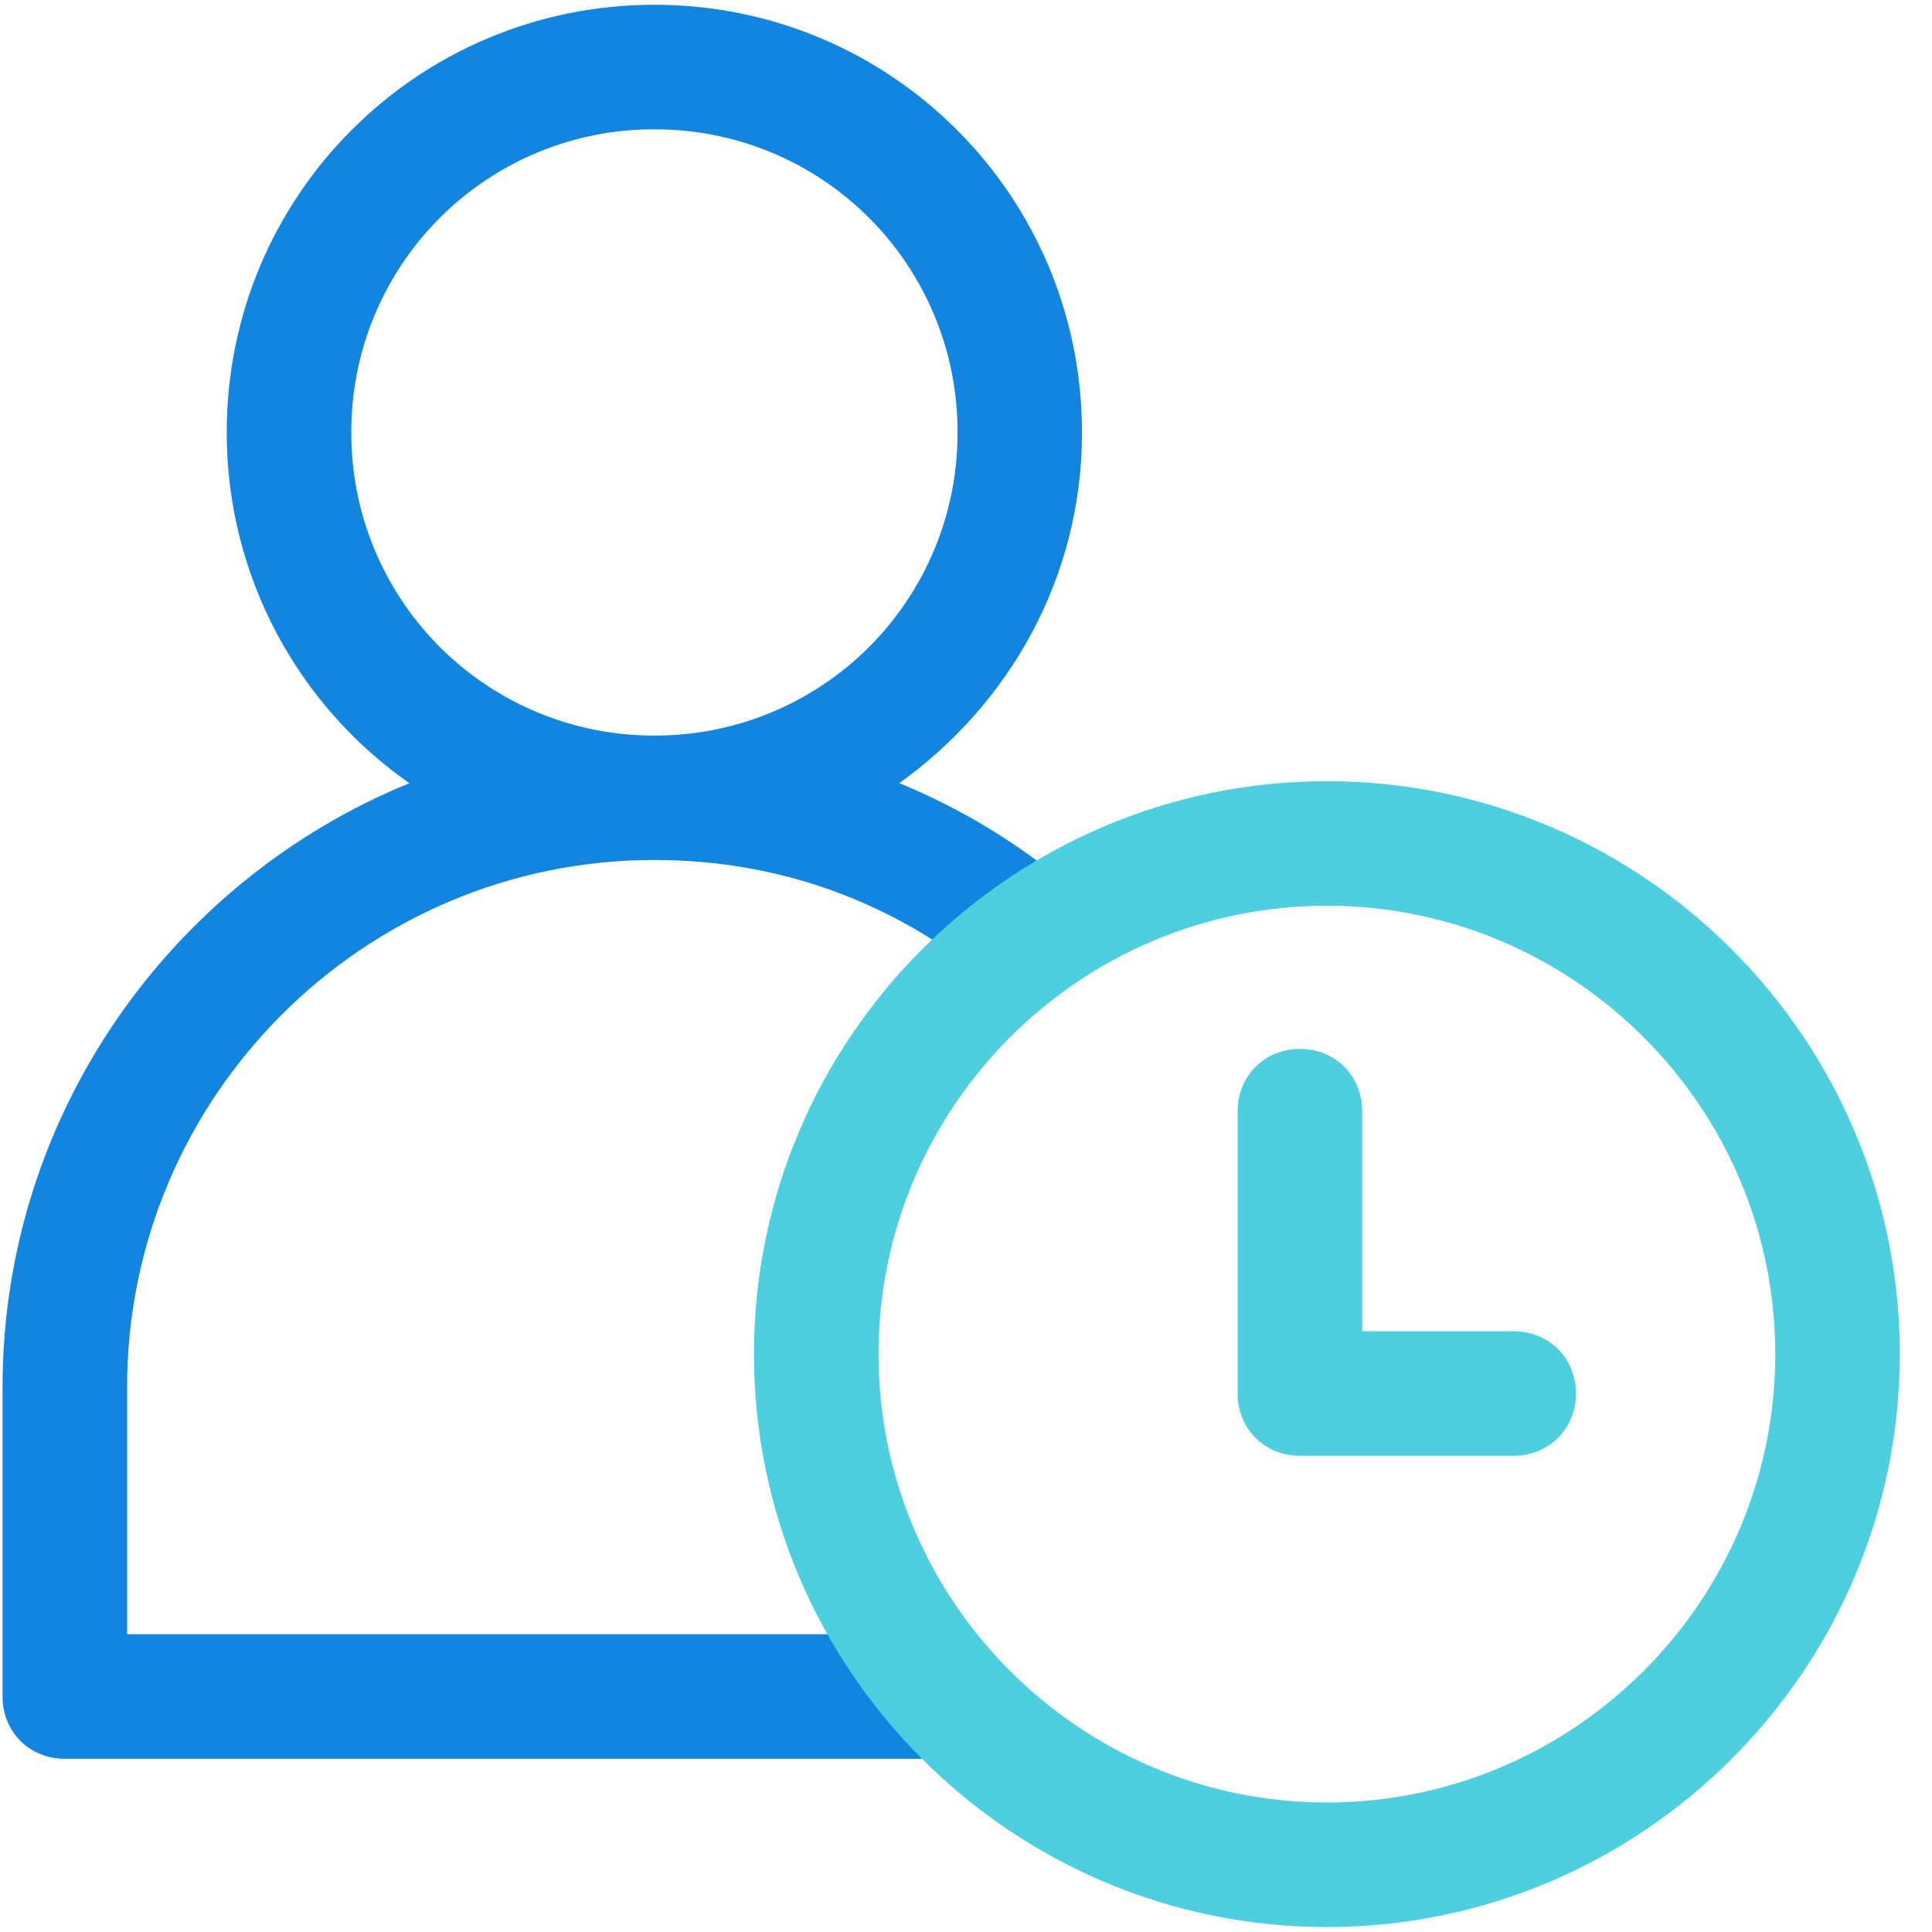 <?xml version="1.0" encoding="UTF-8"?><svg fill="none" viewBox="0 0 32 32" xmlns="http://www.w3.org/2000/svg"><g clip-path="url(#a)"><path d="m17.921 7.162c0-3.919-3.163-7.083-7.083-7.083-3.919 0-7.083 3.163-7.083 7.082 0 2.407 1.203 4.539 3.026 5.811-3.954 1.616-6.739 5.501-6.739 10.005v5.123c0 0.585 0.447 1.031 1.032 1.031h14.578v-2.063h-13.547v-4.091c0-4.813 3.92-8.733 8.733-8.733 2.063 0 3.954 0.688 5.536 1.994l1.307-1.582c-0.86-0.722-1.788-1.272-2.785-1.685 1.822-1.307 3.026-3.404 3.026-5.811zm-12.102 0c-0.002-0.66 0.126-1.313 0.378-1.923s0.621-1.164 1.088-1.631 1.021-0.836 1.631-1.088c0.61-0.252 1.264-0.38 1.923-0.378 0.66-0.002 1.314 0.126 1.924 0.378 0.61 0.251 1.164 0.621 1.631 1.088 0.467 0.467 0.836 1.021 1.088 1.631s0.38 1.264 0.378 1.923c0.002 0.66-0.126 1.314-0.378 1.924s-0.621 1.164-1.088 1.631-1.021 0.836-1.631 1.088c-0.61 0.252-1.264 0.38-1.924 0.378-0.66 0.002-1.313-0.126-1.923-0.378s-1.164-0.621-1.631-1.088-0.836-1.021-1.088-1.631-0.38-1.264-0.378-1.923v6e-5z" fill="#1185E0"/><path d="m21.977 31.918c-5.226 0-9.489-4.263-9.489-9.49 0-5.226 4.263-9.489 9.489-9.489 5.226 0 9.49 4.263 9.49 9.489 0 5.226-4.263 9.49-9.49 9.49zm0-16.916c-4.091 0-7.426 3.335-7.426 7.426 0 4.092 3.335 7.427 7.426 7.427 4.091 0 7.427-3.335 7.427-7.427 0-4.091-3.335-7.426-7.427-7.426z" fill="#4DCFE0"/><path d="m25.072 24.113h-3.541c-0.585 0-1.032-0.447-1.032-1.032v-4.676c0-0.585 0.447-1.032 1.032-1.032 0.584 0 1.031 0.447 1.031 1.032v3.645h2.51c0.585 0 1.031 0.447 1.031 1.031 0 0.584-0.447 1.031-1.031 1.031v1e-4z" fill="#4DCFE0"/></g><defs><clipPath id="a"><rect width="31.506" height="32" fill="#fff"/></clipPath></defs></svg>